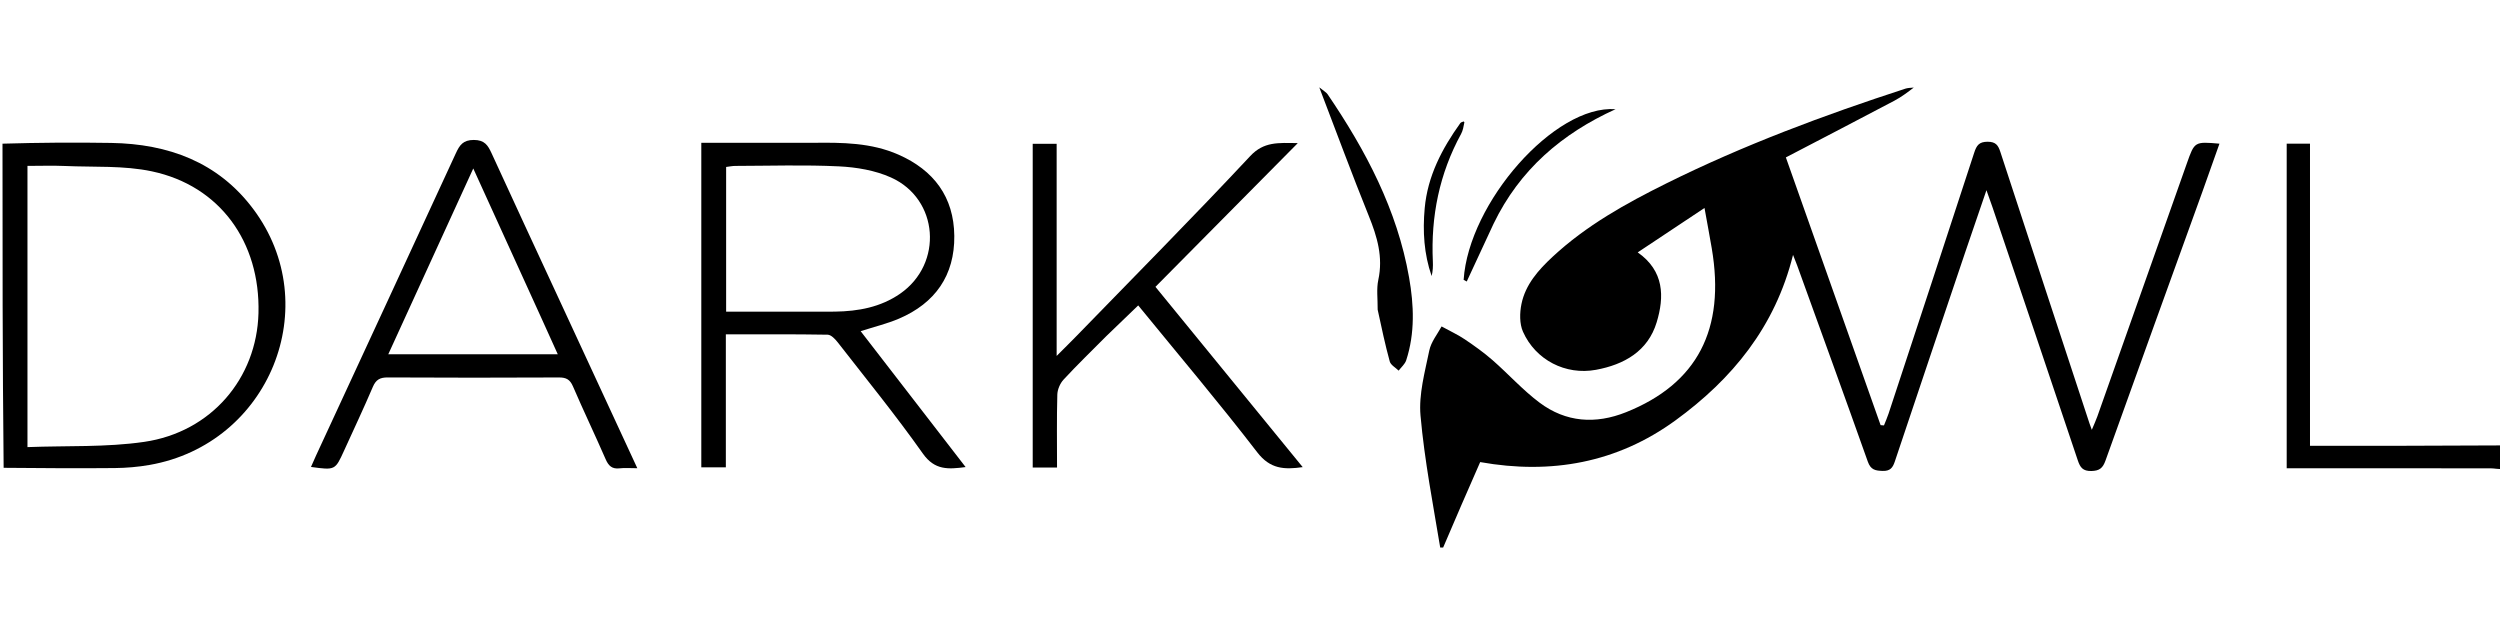 <svg xmlns="http://www.w3.org/2000/svg" width="400" height="100" viewBox="0 0 400 100" fill="none"><g clip-path="url(#clip0_2666_1120)"><path d="M306.202 14.01C305.28 14.716 304.246 15.506 303.111 16.106C297.405 19.123 291.672 22.091 285.739 25.185C290.808 39.512 295.853 53.768 300.897 68.024C301.076 68.038 301.256 68.052 301.435 68.066C301.681 67.44 301.958 66.825 302.168 66.187C306.749 52.274 311.338 38.362 315.872 24.433C316.251 23.271 316.647 22.678 318.022 22.68C319.316 22.682 319.705 23.228 320.057 24.306C324.789 38.799 329.56 53.28 334.323 67.763C334.385 67.952 334.459 68.137 334.691 68.772C335.074 67.848 335.354 67.252 335.573 66.633C340.351 53.141 345.126 39.647 349.893 26.151C351.131 22.646 351.119 22.642 355.114 22.988C354.193 25.581 353.303 28.128 352.387 30.666C347.21 45.008 342.011 59.342 336.876 73.698C336.449 74.89 335.925 75.33 334.631 75.361C333.268 75.393 332.832 74.806 332.449 73.661C327.924 60.148 323.355 46.65 318.796 33.15C318.543 32.399 318.267 31.656 317.832 30.43C316.6 34.029 315.508 37.18 314.442 40.34C310.674 51.506 306.905 62.672 303.169 73.85C302.832 74.858 302.417 75.381 301.228 75.347C300.054 75.314 299.316 75.174 298.853 73.871C295.134 63.39 291.33 52.939 287.55 42.48C287.393 42.044 287.213 41.616 286.886 40.781C284.028 52.317 277.134 60.672 268.062 67.27C258.756 74.039 248.211 75.966 236.828 73.934C234.793 78.577 232.793 83.142 230.797 87.854C230.8 88 230.6 88 230.5 88C229.316 80.835 227.921 73.698 227.282 66.494C226.98 63.089 227.982 59.527 228.683 56.095C228.973 54.679 230.023 53.418 230.653 52.229C232.083 53.014 233.29 53.567 234.375 54.299C235.903 55.329 237.416 56.408 238.801 57.619C241.352 59.847 243.637 62.411 246.337 64.428C250.555 67.578 255.28 67.909 260.173 65.951C271.555 61.395 276.097 52.721 273.879 39.717C273.533 37.687 273.15 35.662 272.72 33.275C269.102 35.68 265.654 37.973 262.035 40.379C266.297 43.374 266.305 47.485 265.065 51.575C263.664 56.197 259.86 58.337 255.354 59.17C250.503 60.068 245.689 57.602 243.676 53.072C243.11 51.796 243.143 50.057 243.434 48.639C244.073 45.523 246.143 43.2 248.414 41.087C253.794 36.082 260.147 32.554 266.659 29.324C278.97 23.216 291.818 18.429 304.873 14.182C305.243 14.062 305.652 14.062 306.202 14.01Z" fill="black"></path><path d="M0.4 22.988C6.199 22.818 11.999 22.771 17.796 22.869C26.91 23.023 34.867 25.91 40.505 33.424C52.106 48.886 43.111 71.037 23.926 74.391C22.097 74.711 20.22 74.871 18.363 74.89C12.497 74.948 6.63 74.904 0.582 74.85C0.4 57.592 0.4 40.383 0.4 22.988ZM4.395 41.4C4.395 51.312 4.395 61.224 4.395 71.538C10.764 71.292 17.006 71.587 23.075 70.699C33.806 69.13 41.084 60.522 41.357 50.099C41.655 38.71 35.174 29.722 24.303 27.416C19.808 26.462 15.041 26.765 10.395 26.558C8.434 26.471 6.467 26.544 4.395 26.544C4.395 31.554 4.395 36.277 4.395 41.4Z" fill="black"></path><path d="M400.4 75.018C399.769 75.106 399.138 74.932 398.507 74.931C388.385 74.914 378.263 74.919 368.141 74.919C367.42 74.919 366.699 74.919 365.871 74.919C365.871 57.54 365.871 40.328 365.871 22.984C367.074 22.984 368.236 22.984 369.599 22.984C369.599 38.961 369.599 54.97 369.599 71.332C379.876 71.332 389.96 71.332 400.223 71.266C400.4 72.412 400.4 73.624 400.4 75.018Z" fill="black"></path><path d="M129.999 22.851C134.81 22.787 139.402 22.829 143.742 24.737C149.412 27.23 152.624 31.515 152.688 37.742C152.753 44.058 149.626 48.508 143.837 50.983C141.957 51.788 139.938 52.269 137.704 52.988C143.269 60.193 148.818 67.377 154.498 74.731C151.721 75.095 149.56 75.265 147.656 72.569C143.355 66.479 138.636 60.682 134.052 54.793C133.639 54.261 132.982 53.562 132.428 53.552C127.049 53.458 121.667 53.496 116.135 53.496C116.135 60.676 116.135 67.652 116.135 74.773C114.767 74.773 113.548 74.773 112.209 74.773C112.209 57.531 112.209 40.311 112.209 22.851C118.115 22.851 123.957 22.851 129.999 22.851ZM128.598 49.863C130.263 49.863 131.929 49.885 133.594 49.86C137.316 49.806 140.895 49.156 144.023 46.989C150.952 42.189 150.22 31.828 142.543 28.391C140.01 27.257 137.044 26.755 134.244 26.619C128.729 26.35 123.191 26.535 117.662 26.547C117.161 26.548 116.66 26.658 116.181 26.714C116.181 34.466 116.181 42.038 116.181 49.863C120.248 49.863 124.223 49.863 128.598 49.863Z" fill="black"></path><path d="M176.995 53.795C174.642 56.165 172.341 58.39 170.171 60.736C169.611 61.341 169.193 62.32 169.171 63.14C169.068 66.992 169.125 70.847 169.125 74.809C167.758 74.809 166.523 74.809 165.234 74.809C165.234 57.532 165.234 40.347 165.234 23.007C166.46 23.007 167.675 23.007 169.064 23.007C169.064 34.119 169.064 45.215 169.064 56.95C170.35 55.661 171.253 54.778 172.132 53.872C181.459 44.267 190.889 34.758 200.029 24.978C202.201 22.654 204.472 22.846 207.646 22.899C199.904 30.716 192.467 38.225 184.871 45.895C192.705 55.485 200.518 65.049 208.433 74.74C205.457 75.166 203.218 75.044 201.16 72.37C195.031 64.406 188.53 56.729 182.114 48.865C180.409 50.506 178.752 52.1 176.995 53.795Z" fill="black"></path><path d="M89.275 47.502C93.497 56.62 97.657 65.601 101.971 74.915C100.802 74.915 99.959 74.836 99.136 74.933C97.934 75.075 97.368 74.543 96.903 73.476C95.201 69.57 93.357 65.727 91.671 61.815C91.197 60.716 90.591 60.388 89.433 60.394C80.305 60.439 71.177 60.443 62.05 60.39C60.809 60.383 60.151 60.735 59.653 61.905C58.192 65.332 56.598 68.703 55.055 72.096C53.625 75.243 53.624 75.243 49.756 74.711C50.042 74.066 50.294 73.477 50.563 72.895C58.03 56.764 65.507 40.637 72.949 24.495C73.544 23.205 74.108 22.392 75.808 22.392C77.526 22.392 78.065 23.237 78.655 24.526C82.144 32.153 85.688 39.755 89.275 47.502ZM86.591 50.822C83.025 42.993 79.461 35.164 75.723 26.955C71.089 37.087 66.63 46.833 62.124 56.684C71.316 56.684 80.184 56.684 89.244 56.684C88.354 54.706 87.54 52.899 86.591 50.822Z" fill="black"></path><path d="M220.426 49.546C220.443 47.822 220.214 46.239 220.531 44.772C221.319 41.123 220.349 37.869 219.002 34.538C216.322 27.908 213.849 21.194 211.085 13.976C211.81 14.568 212.202 14.764 212.416 15.08C218.525 24.07 223.551 33.561 225.454 44.404C226.229 48.82 226.414 53.287 224.992 57.646C224.79 58.263 224.197 58.752 223.784 59.301C223.293 58.816 222.519 58.41 222.36 57.834C221.623 55.161 221.056 52.441 220.426 49.546Z" fill="black"></path><path d="M238.964 35.816C237.488 38.979 236.083 42.011 234.678 45.042C234.513 44.954 234.347 44.866 234.182 44.778C234.986 32.416 248.744 16.741 258.491 17.473C249.923 21.361 243.151 27.132 238.964 35.816Z" fill="black"></path><path d="M234.303 19.559C234.173 20.238 234.07 20.884 233.775 21.425C230.3 27.794 228.92 34.618 229.256 41.828C229.292 42.604 229.261 43.382 229.062 44.17C227.833 40.638 227.618 37.01 227.951 33.324C228.415 28.175 230.716 23.793 233.662 19.685C233.762 19.545 234.01 19.511 234.19 19.431C234.199 19.428 234.224 19.46 234.303 19.559Z" fill="black"></path></g><defs><clipPath id="clip0_2666_1120"><rect width="400" height="75.2" fill="white" transform="translate(0 12.4)"></rect></clipPath></defs></svg>